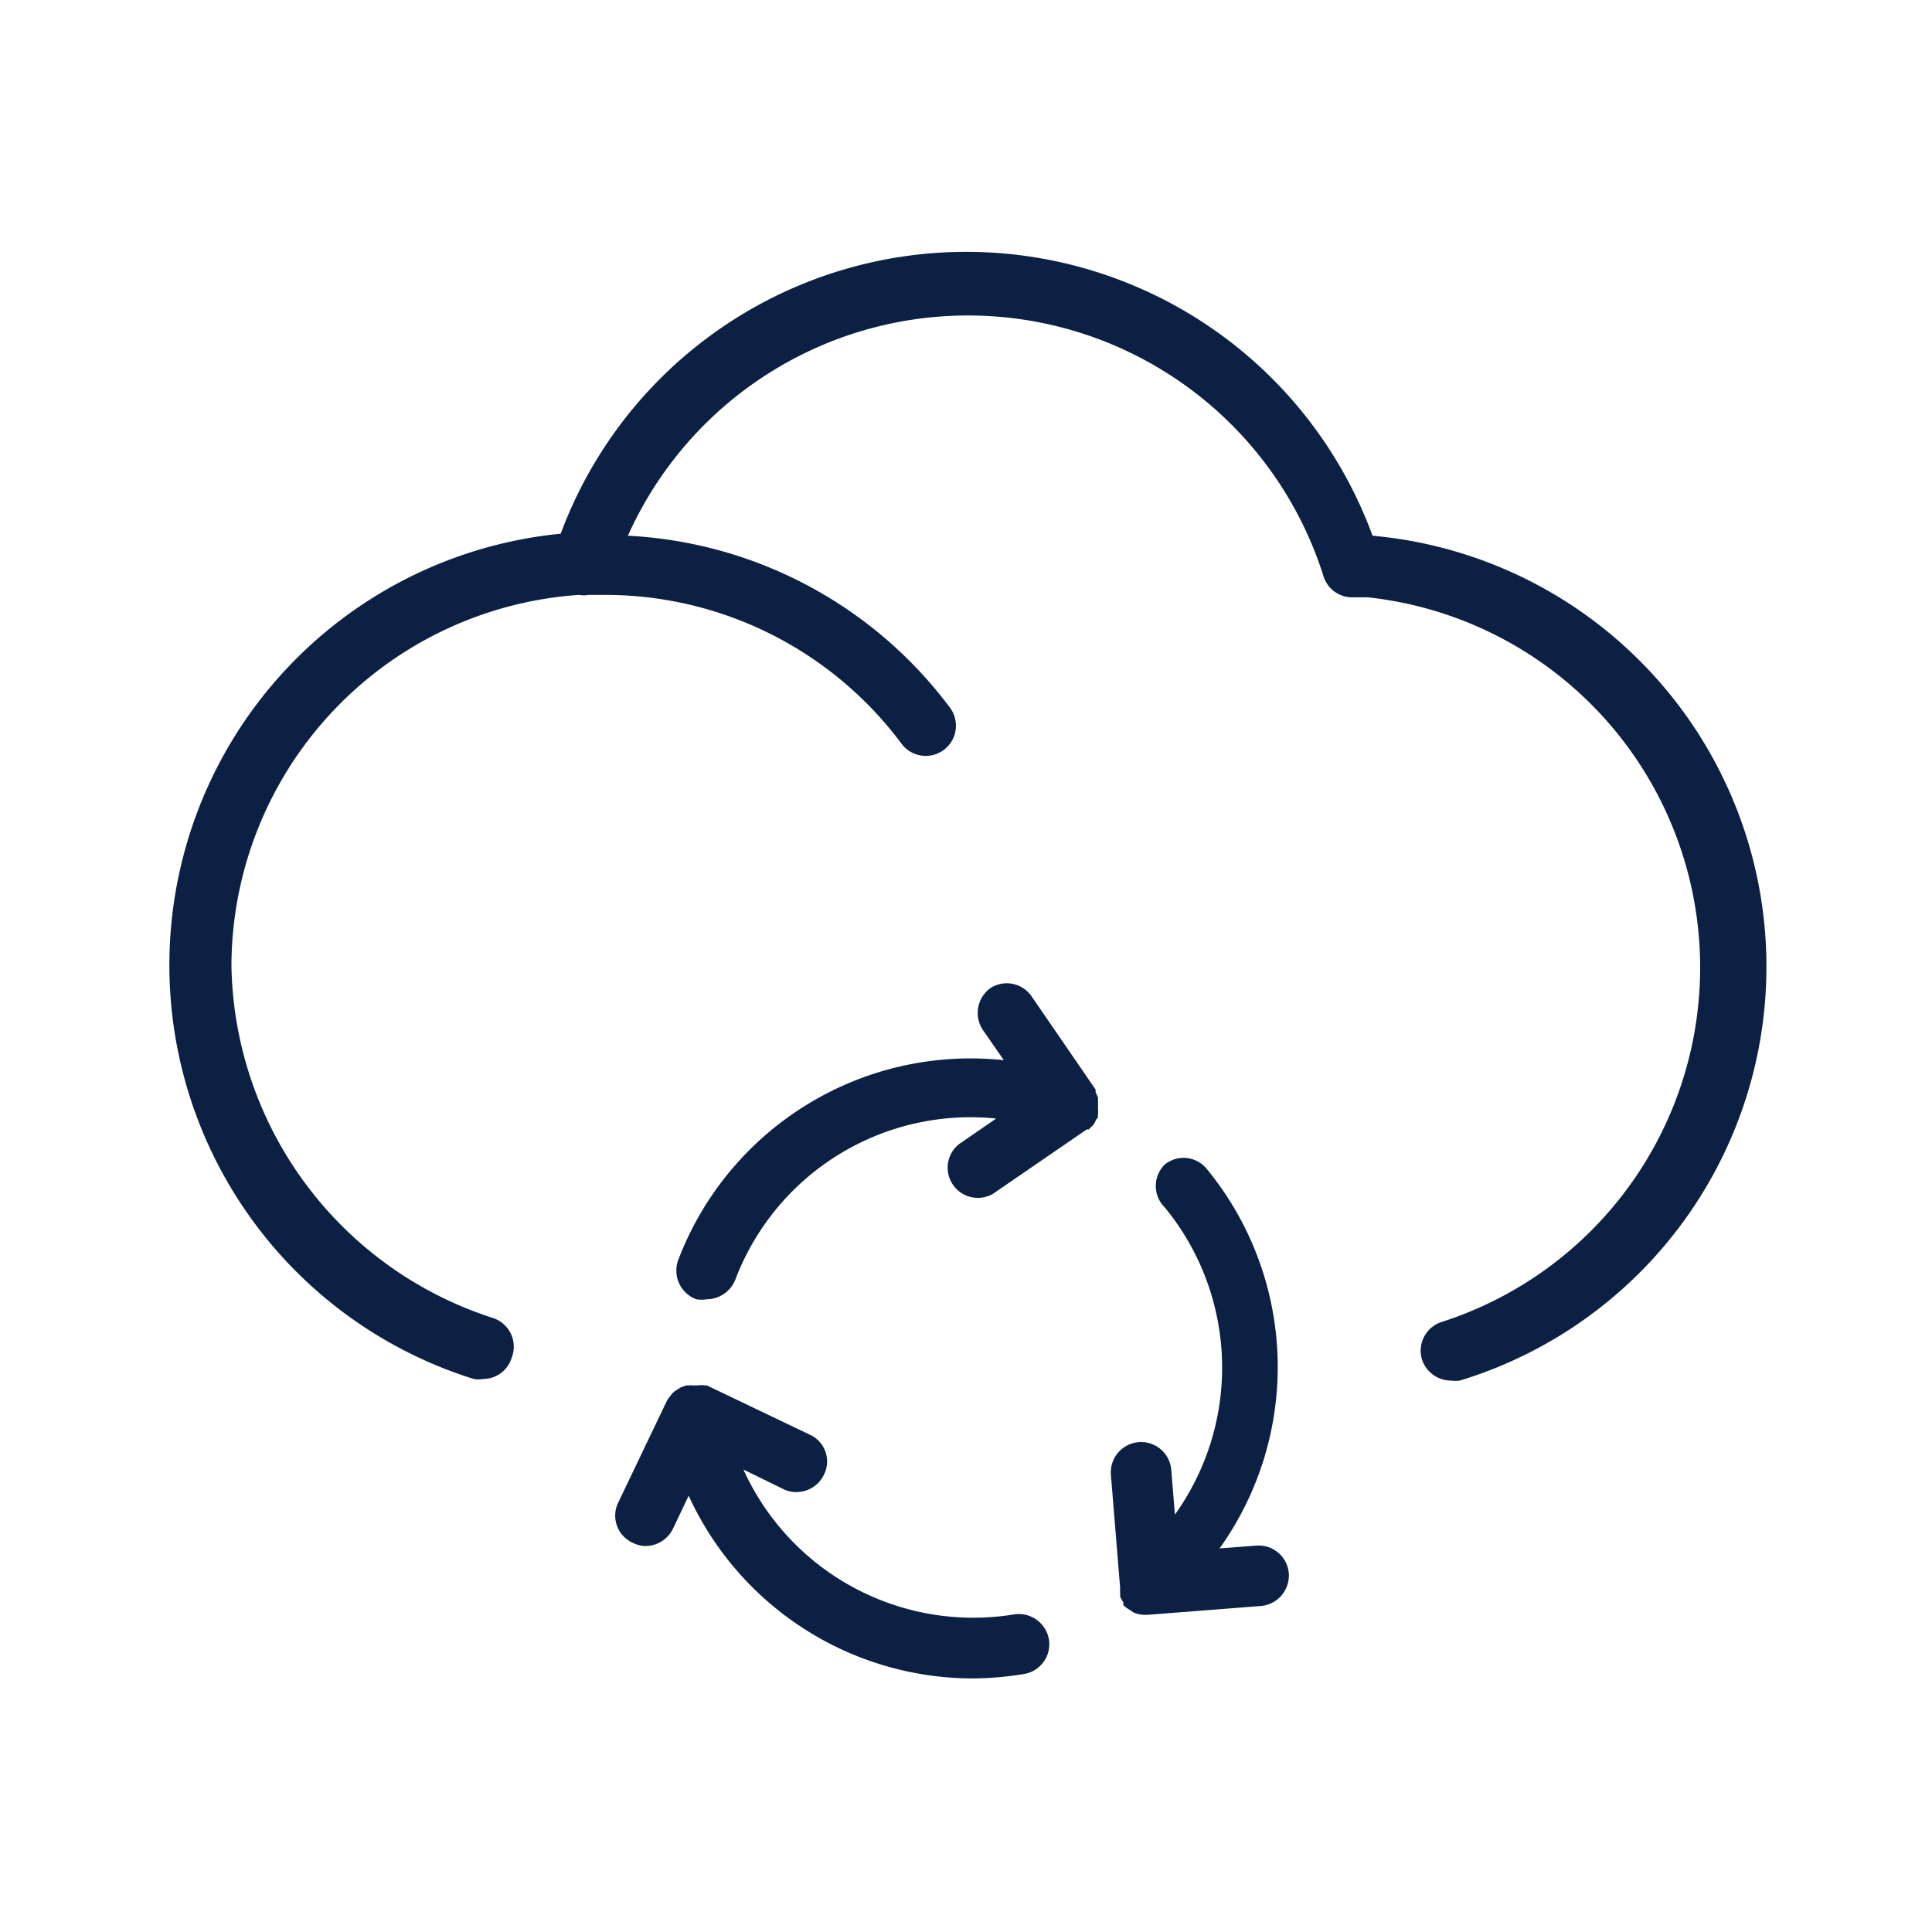 <svg id="Icons_Outlined_Blue_1.5px" data-name="Icons Outlined Blue 1.5px" xmlns="http://www.w3.org/2000/svg" viewBox="0 0 48 48"><defs><style>.cls-1{fill:#0b2043;}</style></defs><path class="cls-1" d="M34.1,13.31a10.75,10.75,0,0,0-20.17-.05,10.77,10.77,0,0,0-2.16,21,.62.62,0,0,0,.23,0,.74.74,0,0,0,.71-.52.75.75,0,0,0-.48-1A9.36,9.36,0,0,1,5.75,24a9.26,9.26,0,0,1,8.64-9.22.6.6,0,0,0,.23,0l.38,0a9.18,9.18,0,0,1,7.4,3.7.75.75,0,0,0,1.2-.9,10.66,10.66,0,0,0-8-4.27,9.26,9.26,0,0,1,17.28,1,.75.75,0,0,0,.67.53l.24,0,.19,0a9.25,9.25,0,0,1,1.85,18,.75.75,0,0,0-.5.94.76.76,0,0,0,.72.52.83.83,0,0,0,.22,0A10.75,10.75,0,0,0,34.1,13.31Z"/><path class="cls-1" d="M16.86,31.28a.76.76,0,0,0,.44,1,.85.85,0,0,0,.26,0,.77.77,0,0,0,.71-.49,6.25,6.25,0,0,1,6.48-4l-.93.64a.75.75,0,0,0,.85,1.23L27,28.06s0,0,.05,0l.11-.11a.54.54,0,0,0,.07-.13.18.18,0,0,0,.05-.07.13.13,0,0,1,0-.06.77.77,0,0,0,0-.15v-.14l0-.13-.06-.14s0,0,0-.06l-1.6-2.33a.75.75,0,0,0-1-.2.76.76,0,0,0-.2,1.05l.52.75A7.77,7.77,0,0,0,16.86,31.28Z"/><path class="cls-1" d="M16.77,34.56a.47.47,0,0,0-.1.1l-.09.12,0,0h0l-1.22,2.55a.74.74,0,0,0,.36,1,.72.72,0,0,0,.32.08.76.76,0,0,0,.68-.43l.39-.82a7.77,7.77,0,0,0,7.05,4.54,8,8,0,0,0,1.28-.11.75.75,0,0,0,.62-.86.76.76,0,0,0-.87-.62,6.27,6.27,0,0,1-6.72-3.6l1,.49a.71.71,0,0,0,.32.07.76.76,0,0,0,.68-.43.73.73,0,0,0-.36-1l-2.55-1.22h-.05a.61.61,0,0,0-.18,0h-.06s-.05,0-.07,0a.27.27,0,0,0-.09,0l-.06,0-.14.05Z"/><path class="cls-1" d="M29.1,36.52a.75.75,0,0,0-1.5.12l.23,2.82a.24.24,0,0,0,0,.08l0,.13a1,1,0,0,0,.08.14.25.25,0,0,0,0,.07l0,0a.83.83,0,0,0,.18.13l.07.05a.72.72,0,0,0,.29.06h.06l2.82-.22a.76.76,0,0,0,.69-.81.75.75,0,0,0-.8-.69l-.92.07a7.75,7.75,0,0,0-.32-9.43.74.74,0,0,0-1.05-.1A.75.75,0,0,0,28.94,30a6.27,6.27,0,0,1,.25,7.63Z"/></svg>